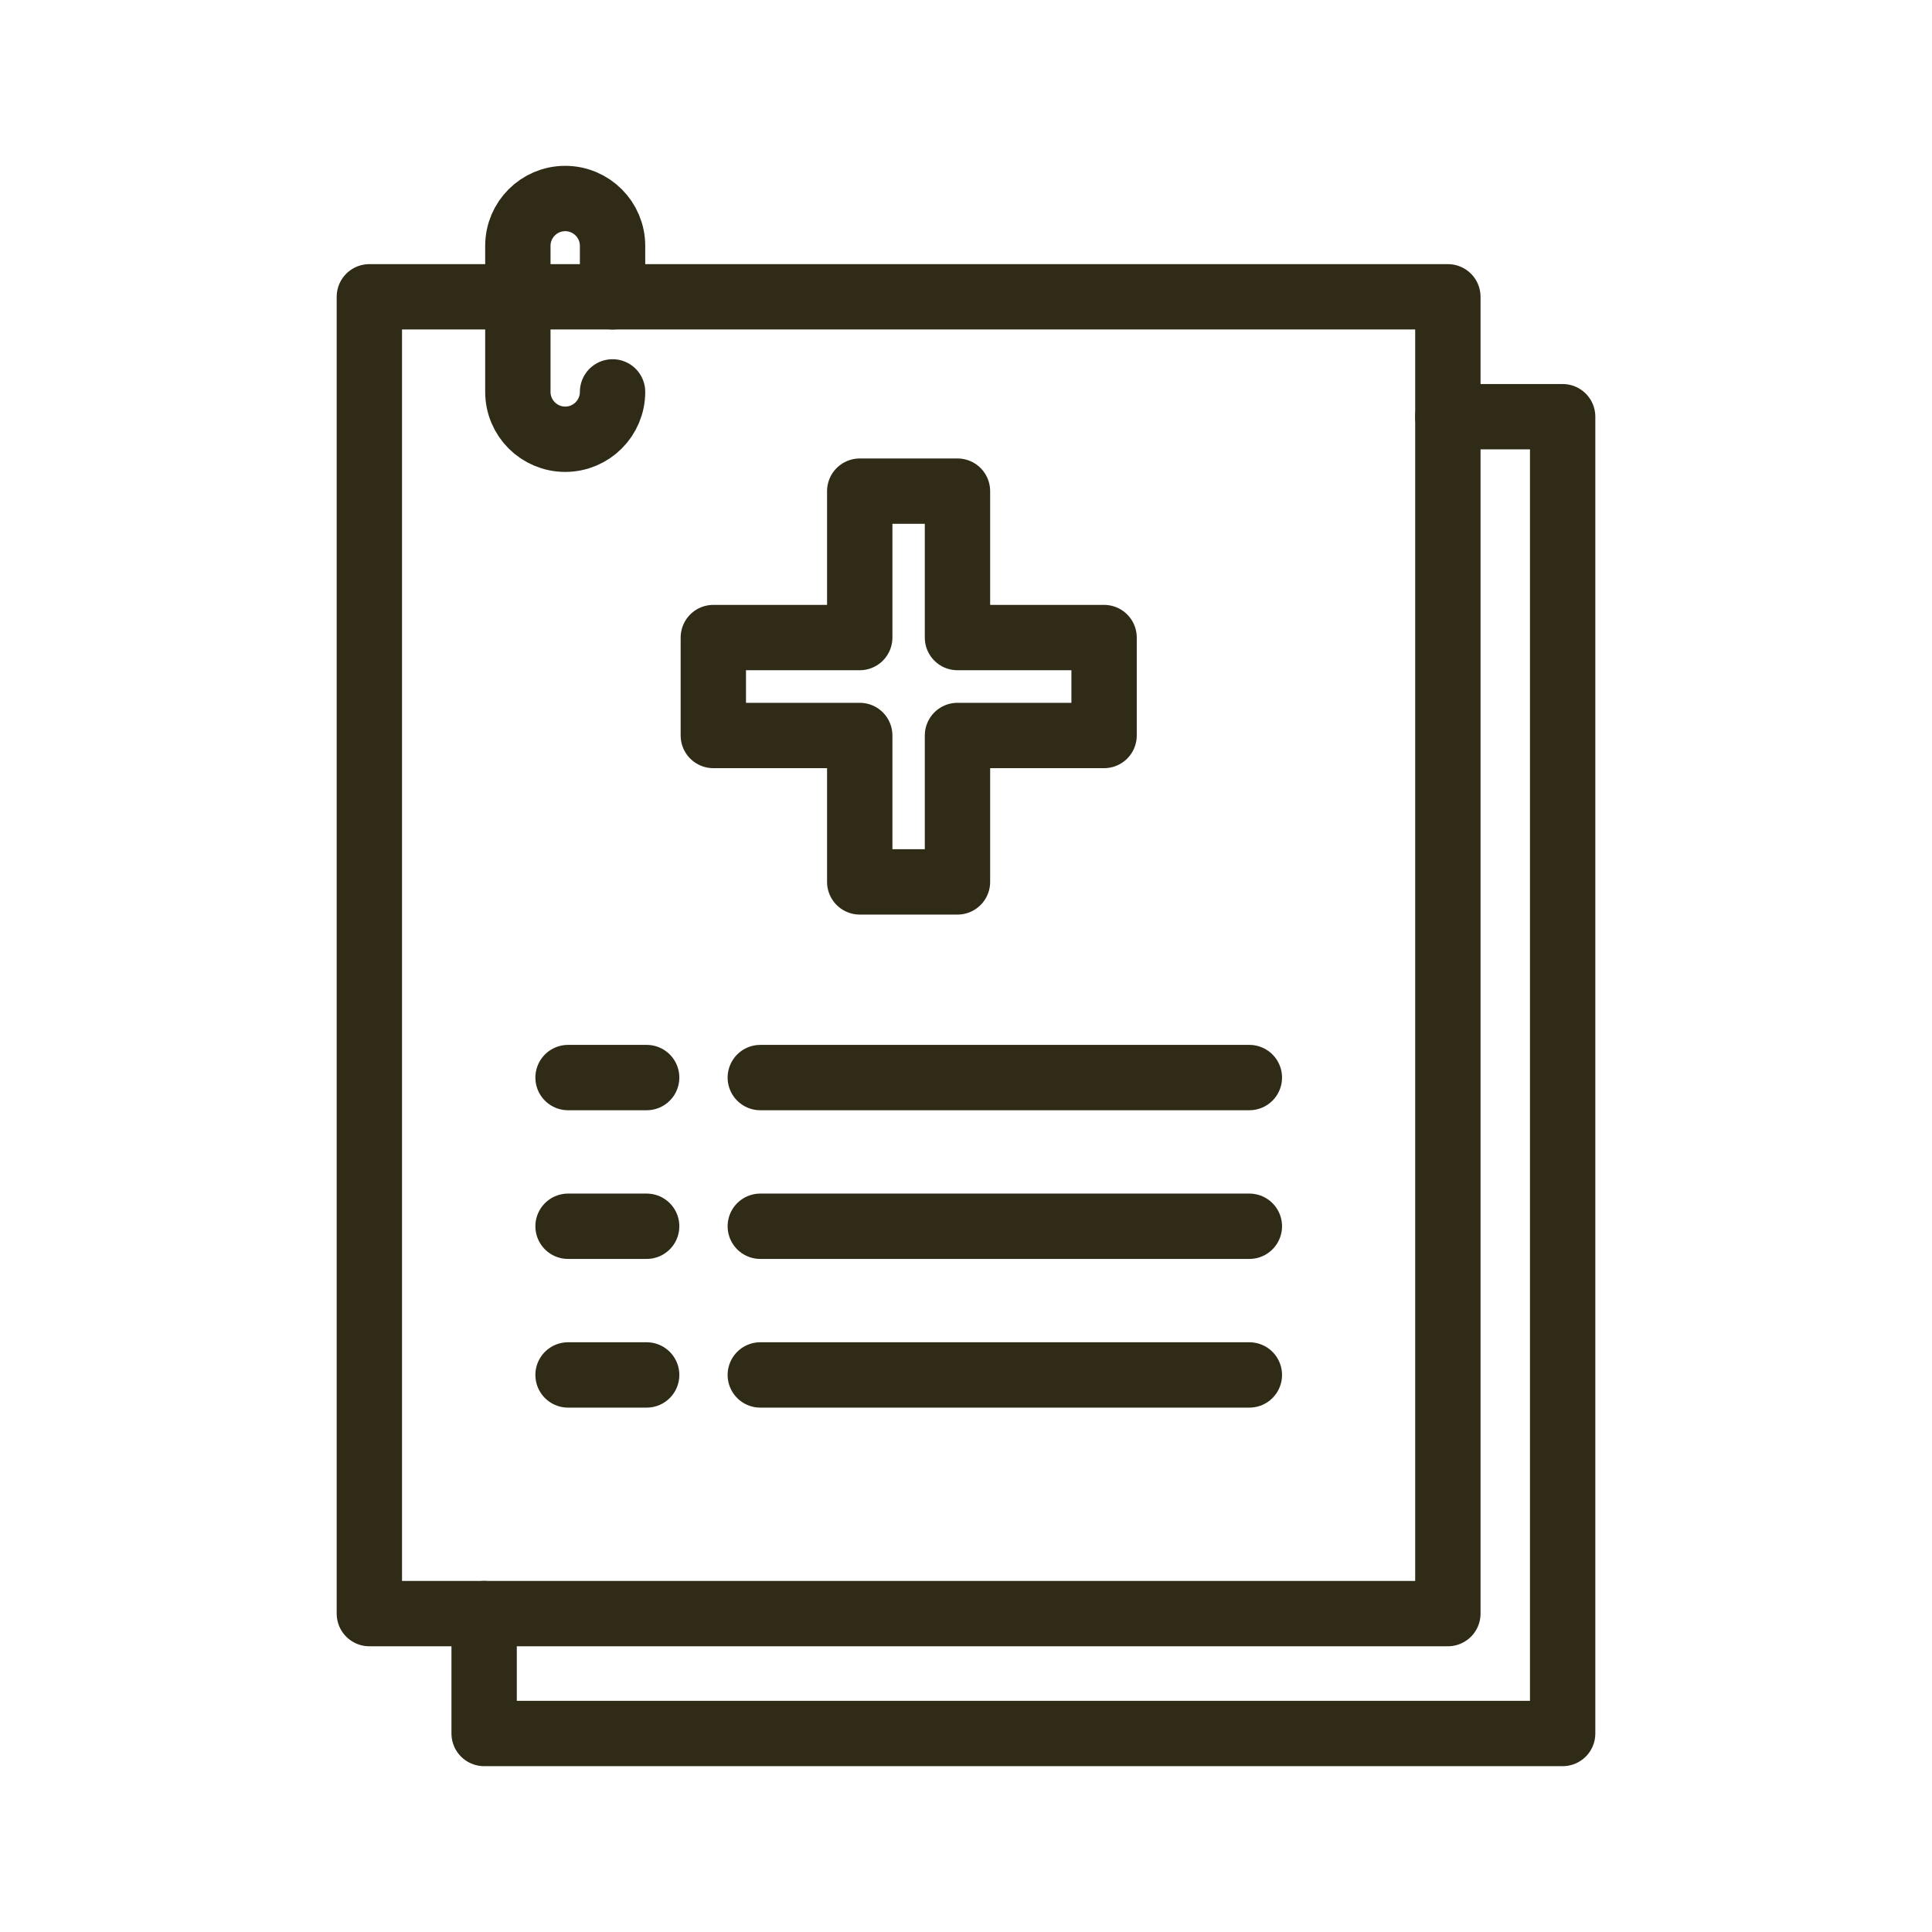 <?xml version="1.0" encoding="UTF-8"?>
<svg id="uuid-c02f410d-3cf3-4469-82cb-8130e8efeb62" xmlns="http://www.w3.org/2000/svg" viewBox="0 0 102 102">
  <g id="uuid-2fae177d-a7ac-4970-b628-7a9b30967890">
    <rect width="102" height="102" style="fill: none;"/>
  </g>
  <g id="uuid-f4d138f9-3093-4d36-a3b3-f60b4e276f3b">
    <g>
      <polyline points="25.56 85.19 25.56 91.52 82.5 91.52 82.5 22 76.44 22" style="fill: none; stroke: #2f2b16; stroke-linecap: round; stroke-linejoin: round; stroke-width: 3.45px;"/>
      <rect x="19.5" y="15.67" width="56.94" height="69.52" style="fill: none; stroke: #2f2b16; stroke-linecap: round; stroke-linejoin: round; stroke-width: 3.45px;"/>
      <polygon points="58.29 33.66 50.55 33.66 50.55 25.93 45.39 25.93 45.39 33.66 37.66 33.66 37.66 38.83 45.39 38.83 45.39 46.56 50.55 46.56 50.55 38.83 58.29 38.83 58.29 33.66" style="fill: none; stroke: #2f2b16; stroke-linecap: round; stroke-linejoin: round; stroke-width: 3.45px;"/>
      <g>
        <g>
          <line x1="29.99" y1="56.89" x2="34.14" y2="56.89" style="fill: none; stroke: #2f2b16; stroke-linecap: round; stroke-linejoin: round; stroke-width: 3.45px;"/>
          <line x1="40.14" y1="56.89" x2="65.96" y2="56.89" style="fill: none; stroke: #2f2b16; stroke-linecap: round; stroke-linejoin: round; stroke-width: 3.45px;"/>
        </g>
        <g>
          <line x1="29.99" y1="64.74" x2="34.14" y2="64.74" style="fill: none; stroke: #2f2b16; stroke-linecap: round; stroke-linejoin: round; stroke-width: 3.45px;"/>
          <line x1="40.14" y1="64.74" x2="65.96" y2="64.74" style="fill: none; stroke: #2f2b16; stroke-linecap: round; stroke-linejoin: round; stroke-width: 3.45px;"/>
        </g>
        <g>
          <line x1="29.99" y1="72.59" x2="34.14" y2="72.59" style="fill: none; stroke: #2f2b16; stroke-linecap: round; stroke-linejoin: round; stroke-width: 3.45px;"/>
          <line x1="40.14" y1="72.59" x2="65.96" y2="72.59" style="fill: none; stroke: #2f2b16; stroke-linecap: round; stroke-linejoin: round; stroke-width: 3.45px;"/>
        </g>
      </g>
      <path d="M32.34,20.69c0,1.38-1.12,2.5-2.5,2.5h0c-1.38,0-2.5-1.12-2.5-2.5v-7.71c0-1.38,1.12-2.5,2.5-2.5h0c1.38,0,2.5,1.12,2.5,2.5v2.69" style="fill: none; stroke: #2f2b16; stroke-linecap: round; stroke-linejoin: round; stroke-width: 3.45px;"/>
    </g>
  </g>
</svg>